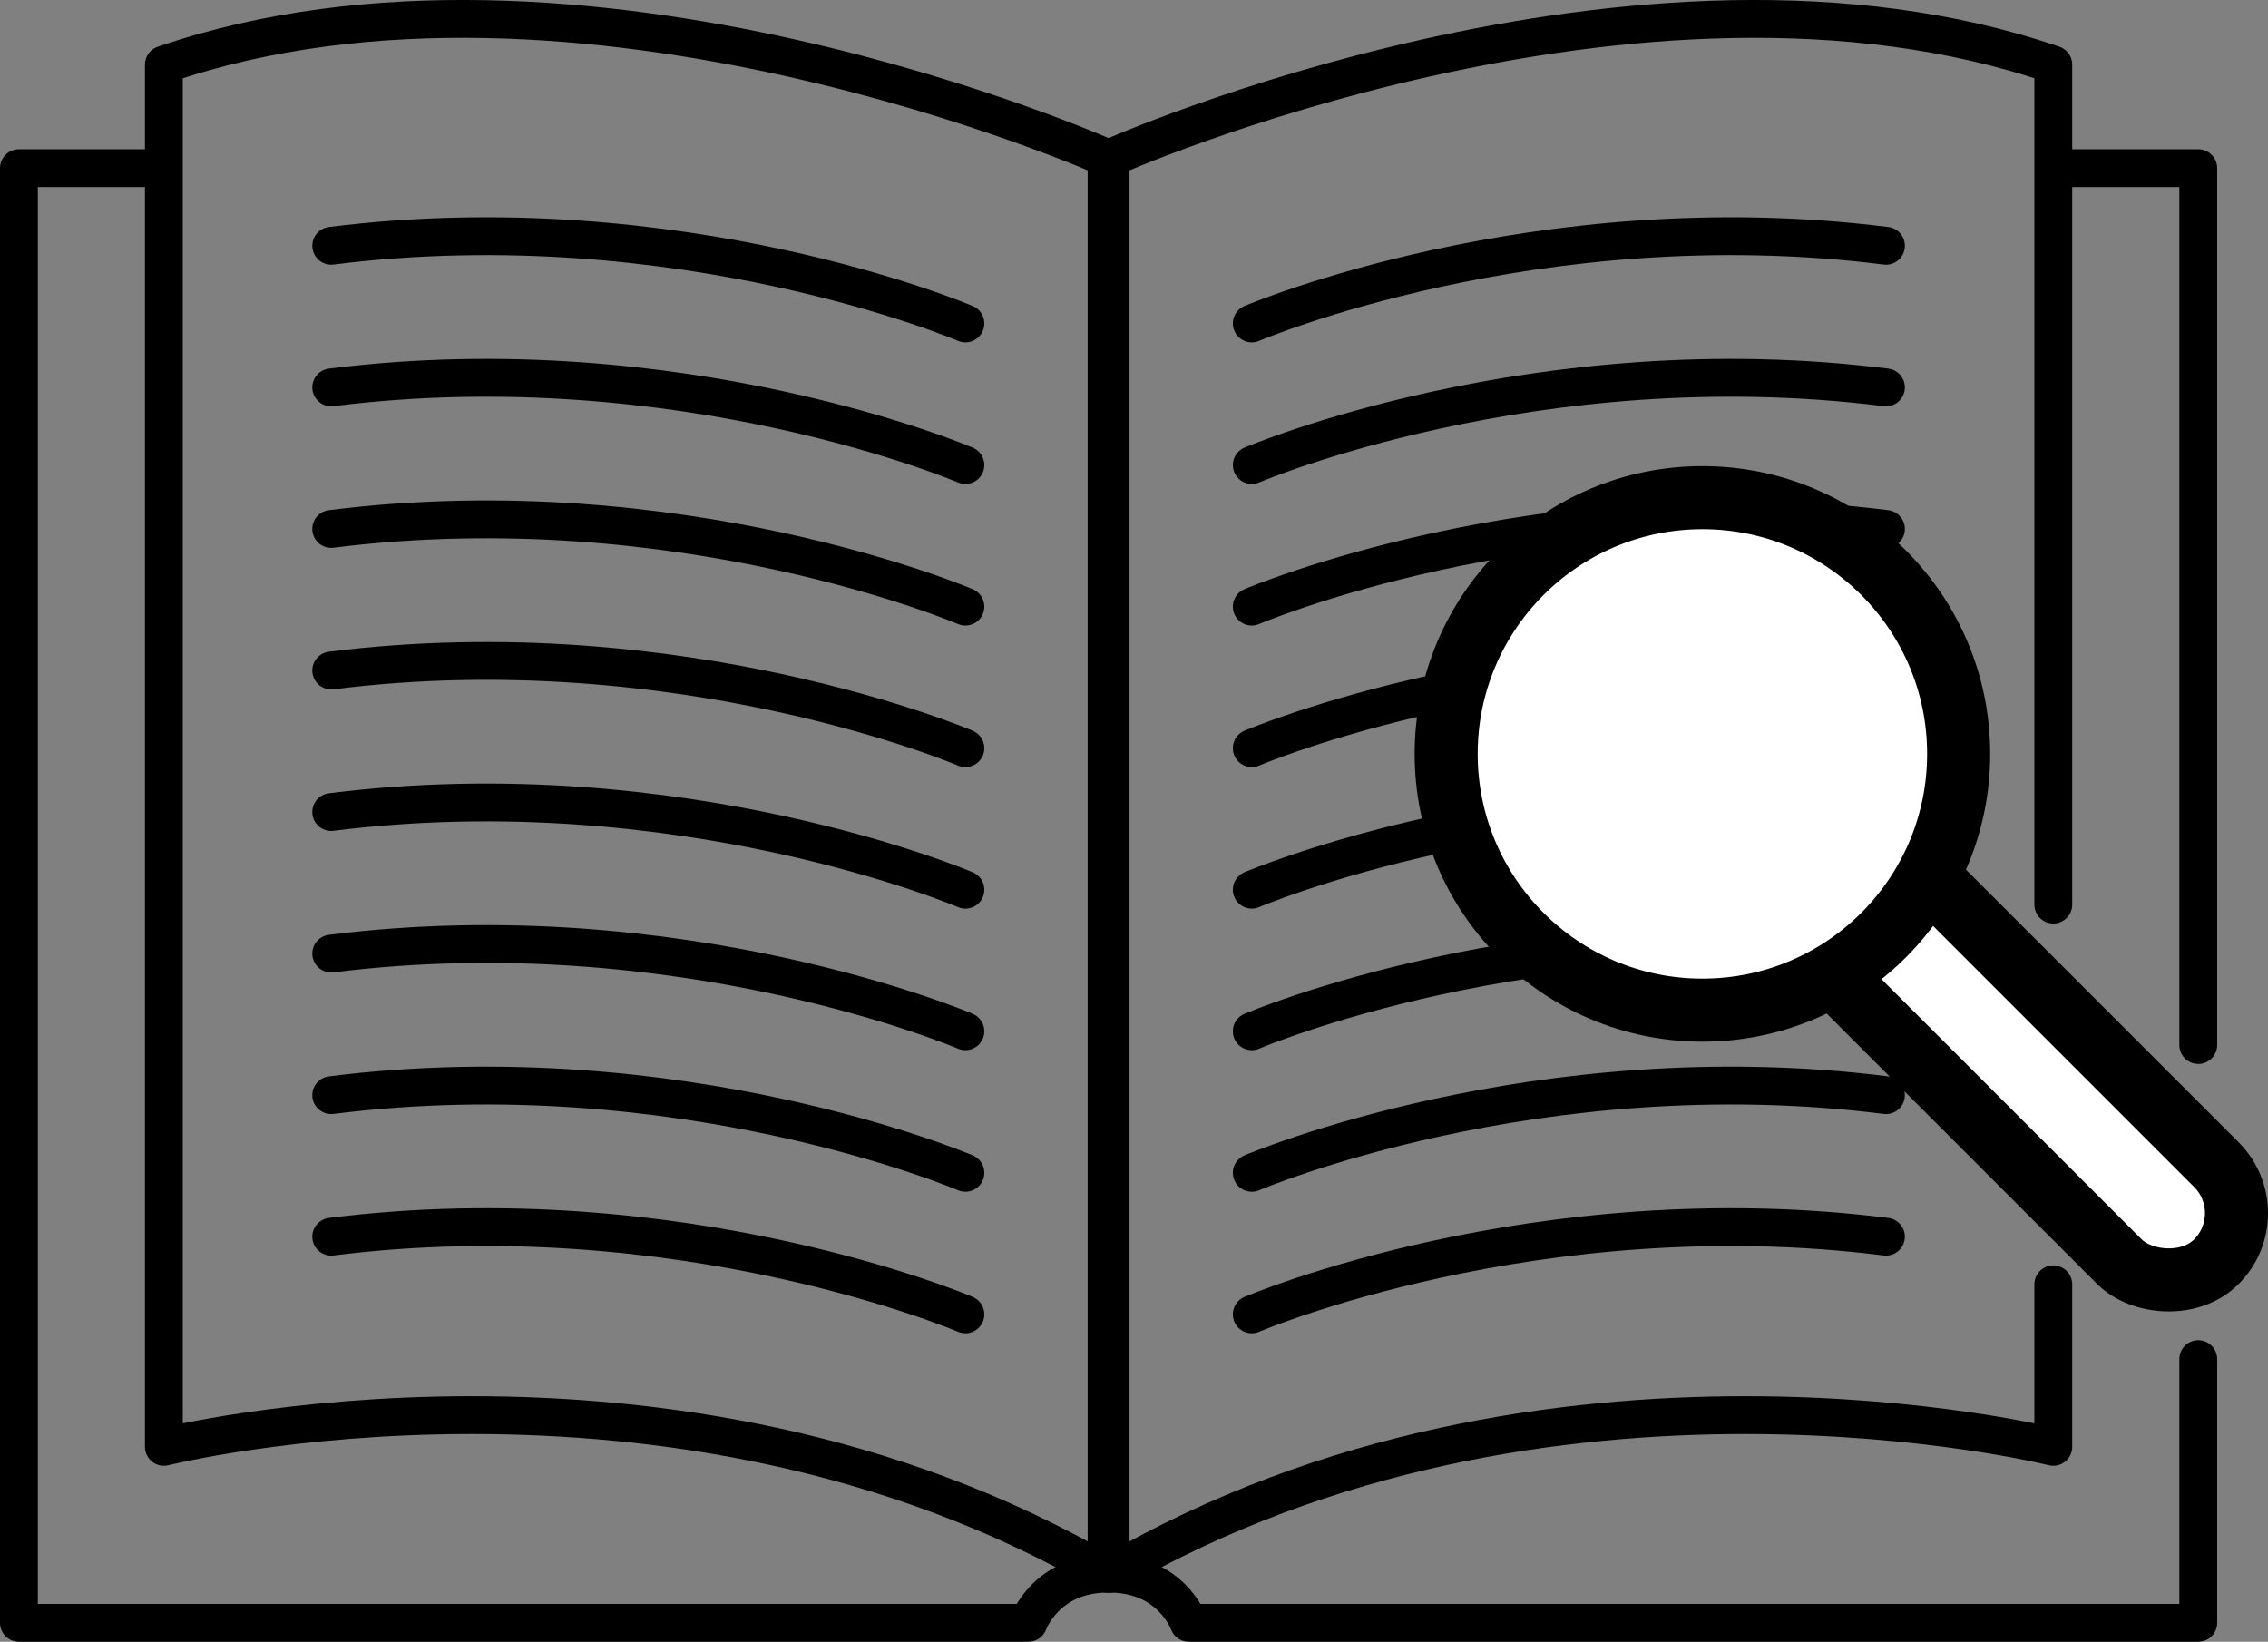 <svg viewBox="0 0 359.7 260.38" xmlns="http://www.w3.org/2000/svg" id="Layer_1"><rect x="0" y="0" width="359.7" height="260.38" fill="#808080" stroke="none"/><defs><style>.cls-1{fill:none;stroke-width:6px;}.cls-1,.cls-2{stroke:#000;stroke-linecap:round;stroke-linejoin:round;}.cls-2{fill:#fff;stroke-width:10px;}</style></defs><path d="M23.94,26.67H3v230.71h160.1s2.76-7.8,12.61-7.8" class="cls-1"></path><path d="M175.5,249.58V25.03S91.67-12.33,25.99,10.25v219.22s80.46-20.12,149.51,20.12Z" class="cls-1"></path><path d="M153.11,51.3s-45.16-19.29-100.58-12.32" class="cls-1"></path><path d="M153.11,73.76s-45.16-19.29-100.58-12.32" class="cls-1"></path><path d="M153.11,96.21s-45.16-19.29-100.58-12.32" class="cls-1"></path><path d="M153.11,118.66s-45.16-19.29-100.58-12.32" class="cls-1"></path><path d="M153.11,141.11s-45.16-19.29-100.58-12.32" class="cls-1"></path><path d="M153.11,163.56s-45.16-19.29-100.58-12.32" class="cls-1"></path><path d="M153.11,186.01s-45.16-19.29-100.58-12.32" class="cls-1"></path><path d="M153.11,208.46s-45.16-19.29-100.58-12.32" class="cls-1"></path><path d="M348.64,215.56v41.82h-160.1s-2.76-7.8-12.61-7.8" class="cls-1"></path><polyline points="327.7 26.67 348.64 26.67 348.64 165.74" class="cls-1"></polyline><path d="M325.65,203.7v25.77s-80.46-20.12-149.51,20.12V25.03s83.83-37.36,149.51-14.78v133.22" class="cls-1"></path><path d="M198.53,51.3s45.16-19.29,100.58-12.32" class="cls-1"></path><path d="M198.53,73.76s45.16-19.29,100.58-12.32" class="cls-1"></path><path d="M198.53,96.21s45.16-19.29,100.58-12.32" class="cls-1"></path><path d="M198.53,118.66s45.16-19.29,100.58-12.32" class="cls-1"></path><path d="M198.53,141.11s45.16-19.29,100.58-12.32" class="cls-1"></path><path d="M198.53,163.56s45.16-19.29,100.58-12.32" class="cls-1"></path><path d="M198.53,186.01s45.16-19.29,100.58-12.32" class="cls-1"></path><path d="M198.53,208.46s45.16-19.29,100.58-12.32" class="cls-1"></path><rect transform="translate(-25.13 274.8) rotate(-45)" ry="10.88" rx="10.88" height="91.55" width="21.76" y="121.96" x="308.27" class="cls-2"></rect><circle r="40.64" cy="119.57" cx="270" class="cls-2"></circle></svg>